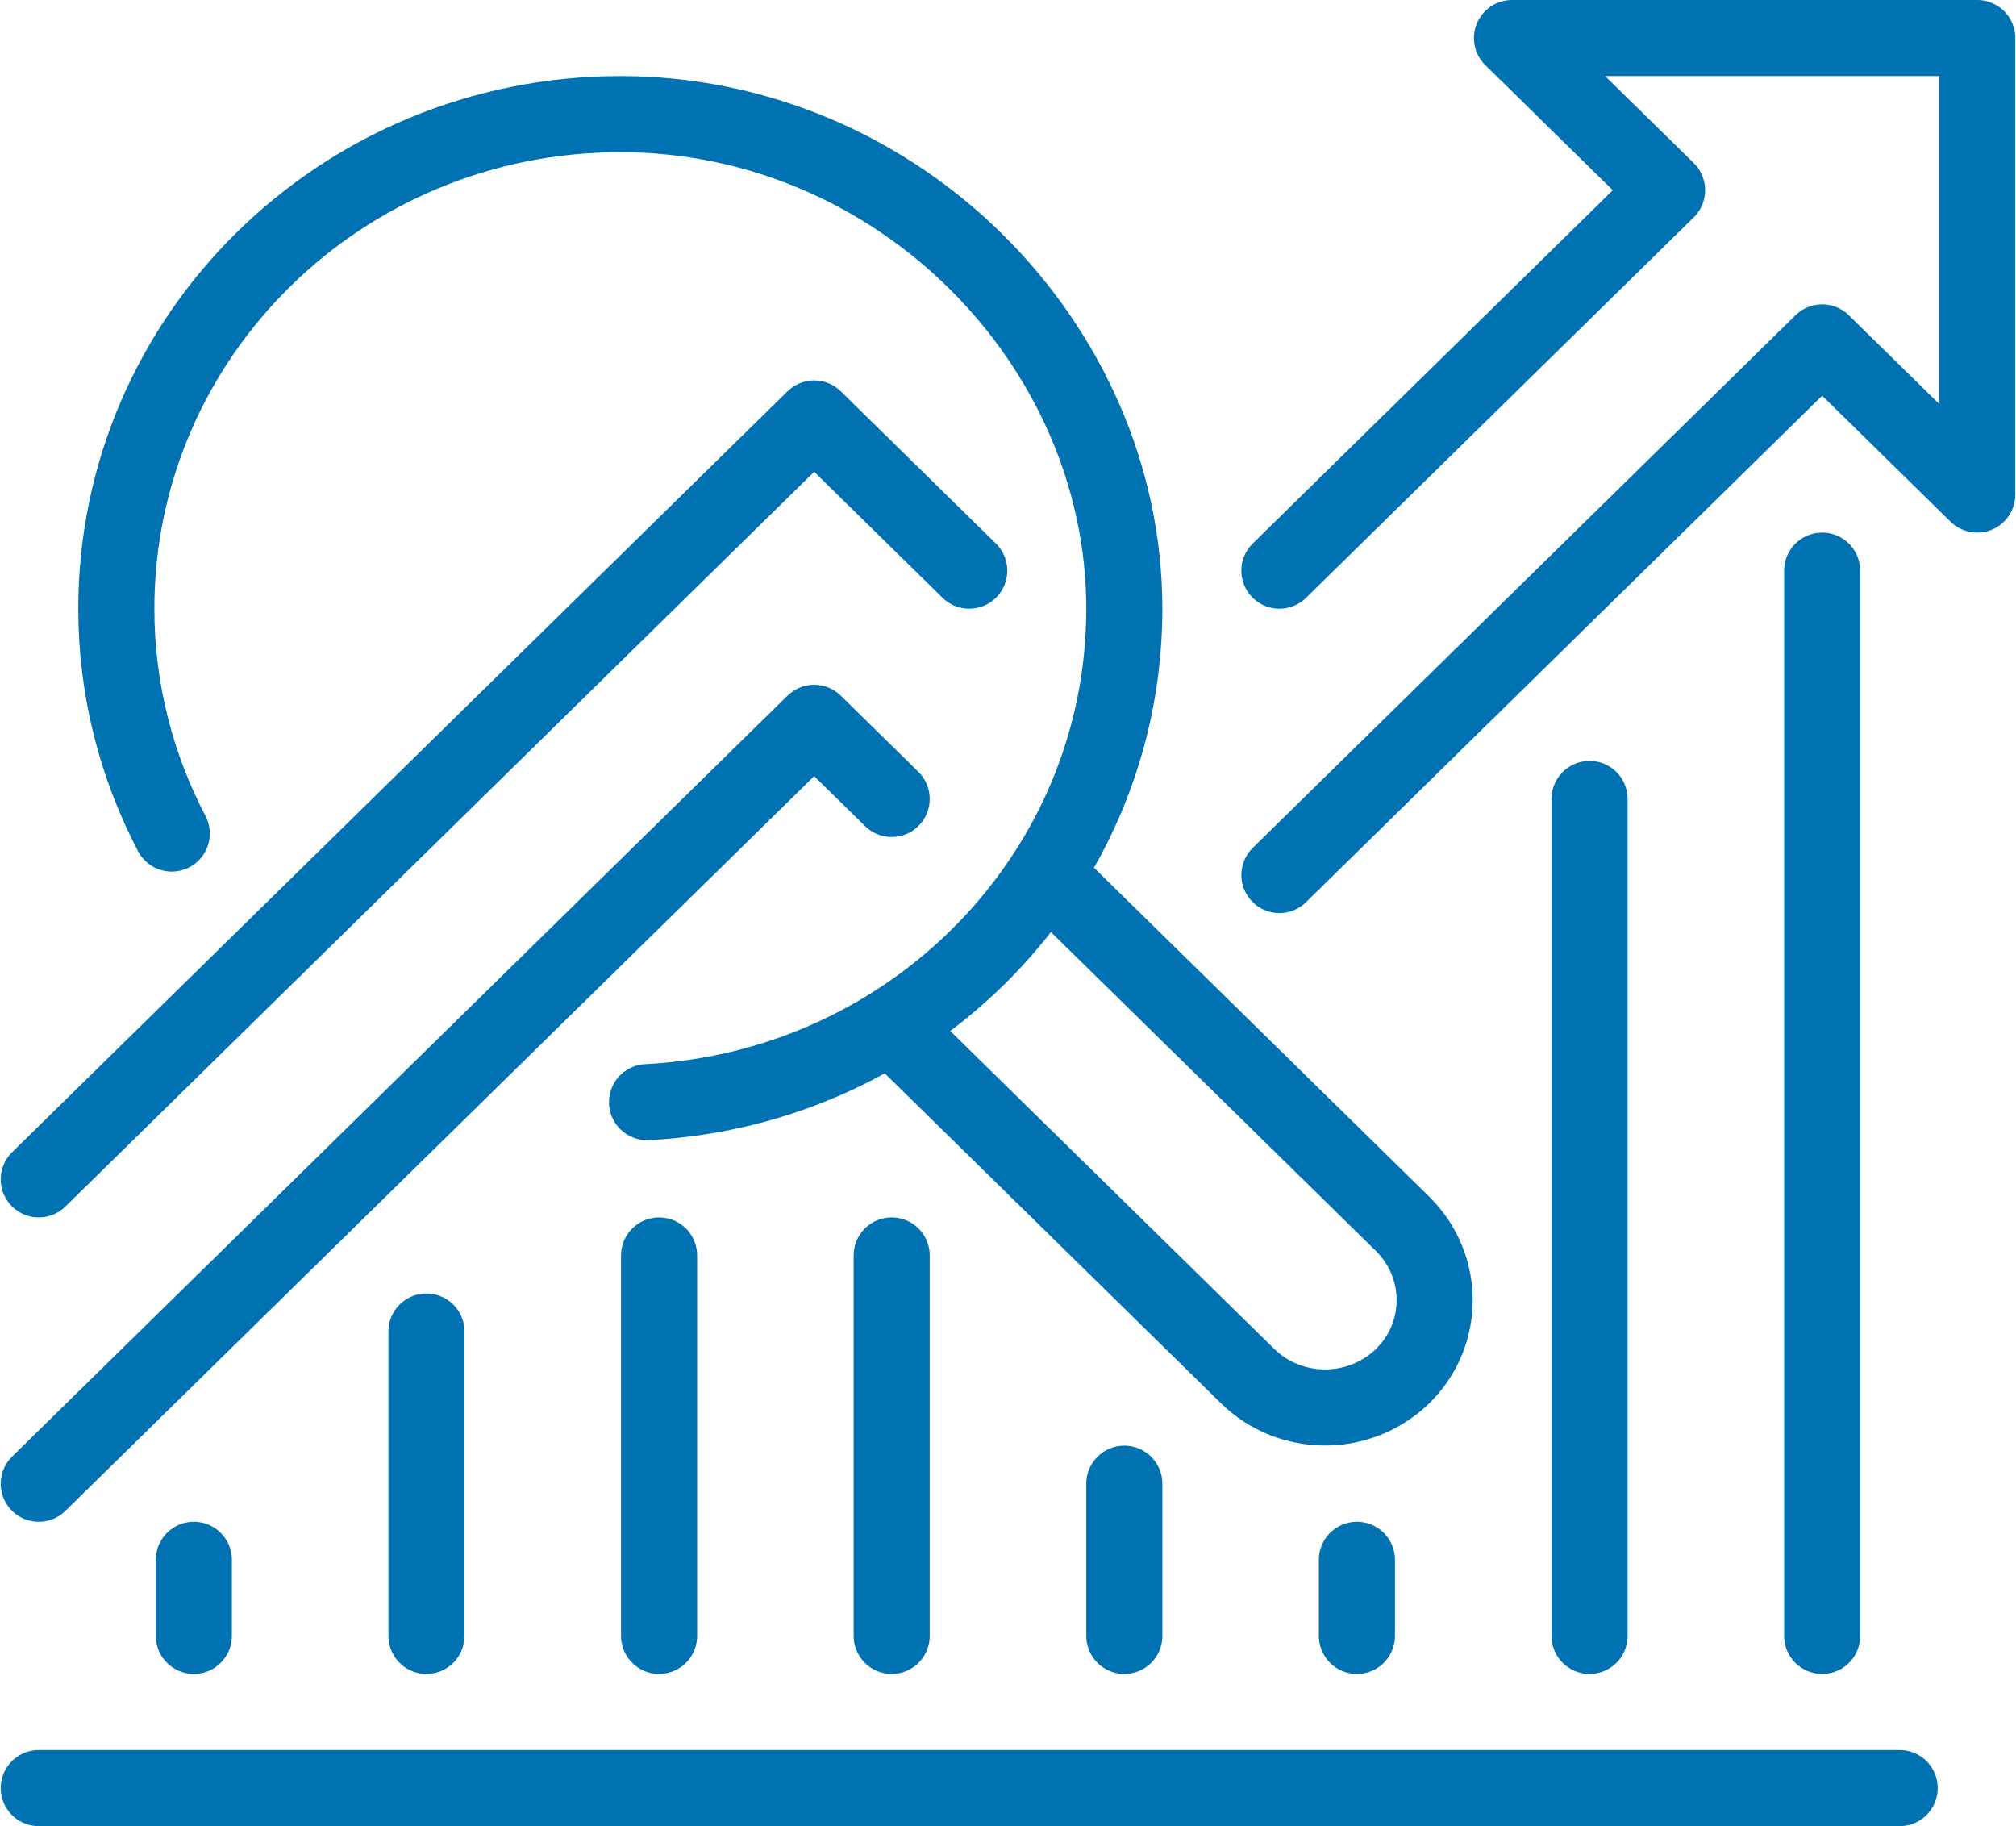 <svg xmlns="http://www.w3.org/2000/svg" width="53" height="48" viewBox="0 0 53 48" fill="none"><g clip-path="url(#clip0_3257_21271)"><path d="M33.635 23L47.904 9L51.981 13V1H39.75L43.827 5L33.635 15" stroke="#0071B1" stroke-width="2" stroke-linecap="round" stroke-linejoin="round"></path><path d="M1.019 31L21.404 11L25.481 15" stroke="#0071B1" stroke-width="2" stroke-linecap="round" stroke-linejoin="round"></path><path d="M23.442 21L21.404 19L1.019 39" stroke="#0071B1" stroke-width="2" stroke-linecap="round" stroke-linejoin="round"></path><path d="M41.789 21V43" stroke="#0071B1" stroke-width="2" stroke-linecap="round" stroke-linejoin="round"></path><path d="M47.904 15V43" stroke="#0071B1" stroke-width="2" stroke-linecap="round" stroke-linejoin="round"></path><path d="M35.673 41V43" stroke="#0071B1" stroke-width="2" stroke-linecap="round" stroke-linejoin="round"></path><path d="M29.558 39V43" stroke="#0071B1" stroke-width="2" stroke-linecap="round" stroke-linejoin="round"></path><path d="M23.442 33V43" stroke="#0071B1" stroke-width="2" stroke-linecap="round" stroke-linejoin="round"></path><path d="M17.327 33V43" stroke="#0071B1" stroke-width="2" stroke-linecap="round" stroke-linejoin="round"></path><path d="M11.211 35V43" stroke="#0071B1" stroke-width="2" stroke-linecap="round" stroke-linejoin="round"></path><path d="M5.096 41V43" stroke="#0071B1" stroke-width="2" stroke-linecap="round" stroke-linejoin="round"></path><path d="M23.412 26.961L32.799 36.171C33.92 37.271 35.744 37.271 36.876 36.171C37.997 35.071 37.997 33.281 36.876 32.171L27.488 22.961" stroke="#0071B1" stroke-width="2" stroke-linejoin="round"></path><path d="M17.011 28.97C24.003 28.61 29.558 22.95 29.558 16C29.558 9.05 23.626 3 16.308 3C8.99 3 3.058 8.82 3.058 16C3.058 18.13 3.588 20.14 4.515 21.91" stroke="#0071B1" stroke-width="2" stroke-linecap="round" stroke-linejoin="round"></path><path d="M1.019 47H49.942" stroke="#0071B1" stroke-width="2" stroke-linecap="round" stroke-linejoin="round"></path></g><defs><clipPath id="clip0_3257_21271"><rect width="53" height="48" fill="white"></rect></clipPath></defs></svg>